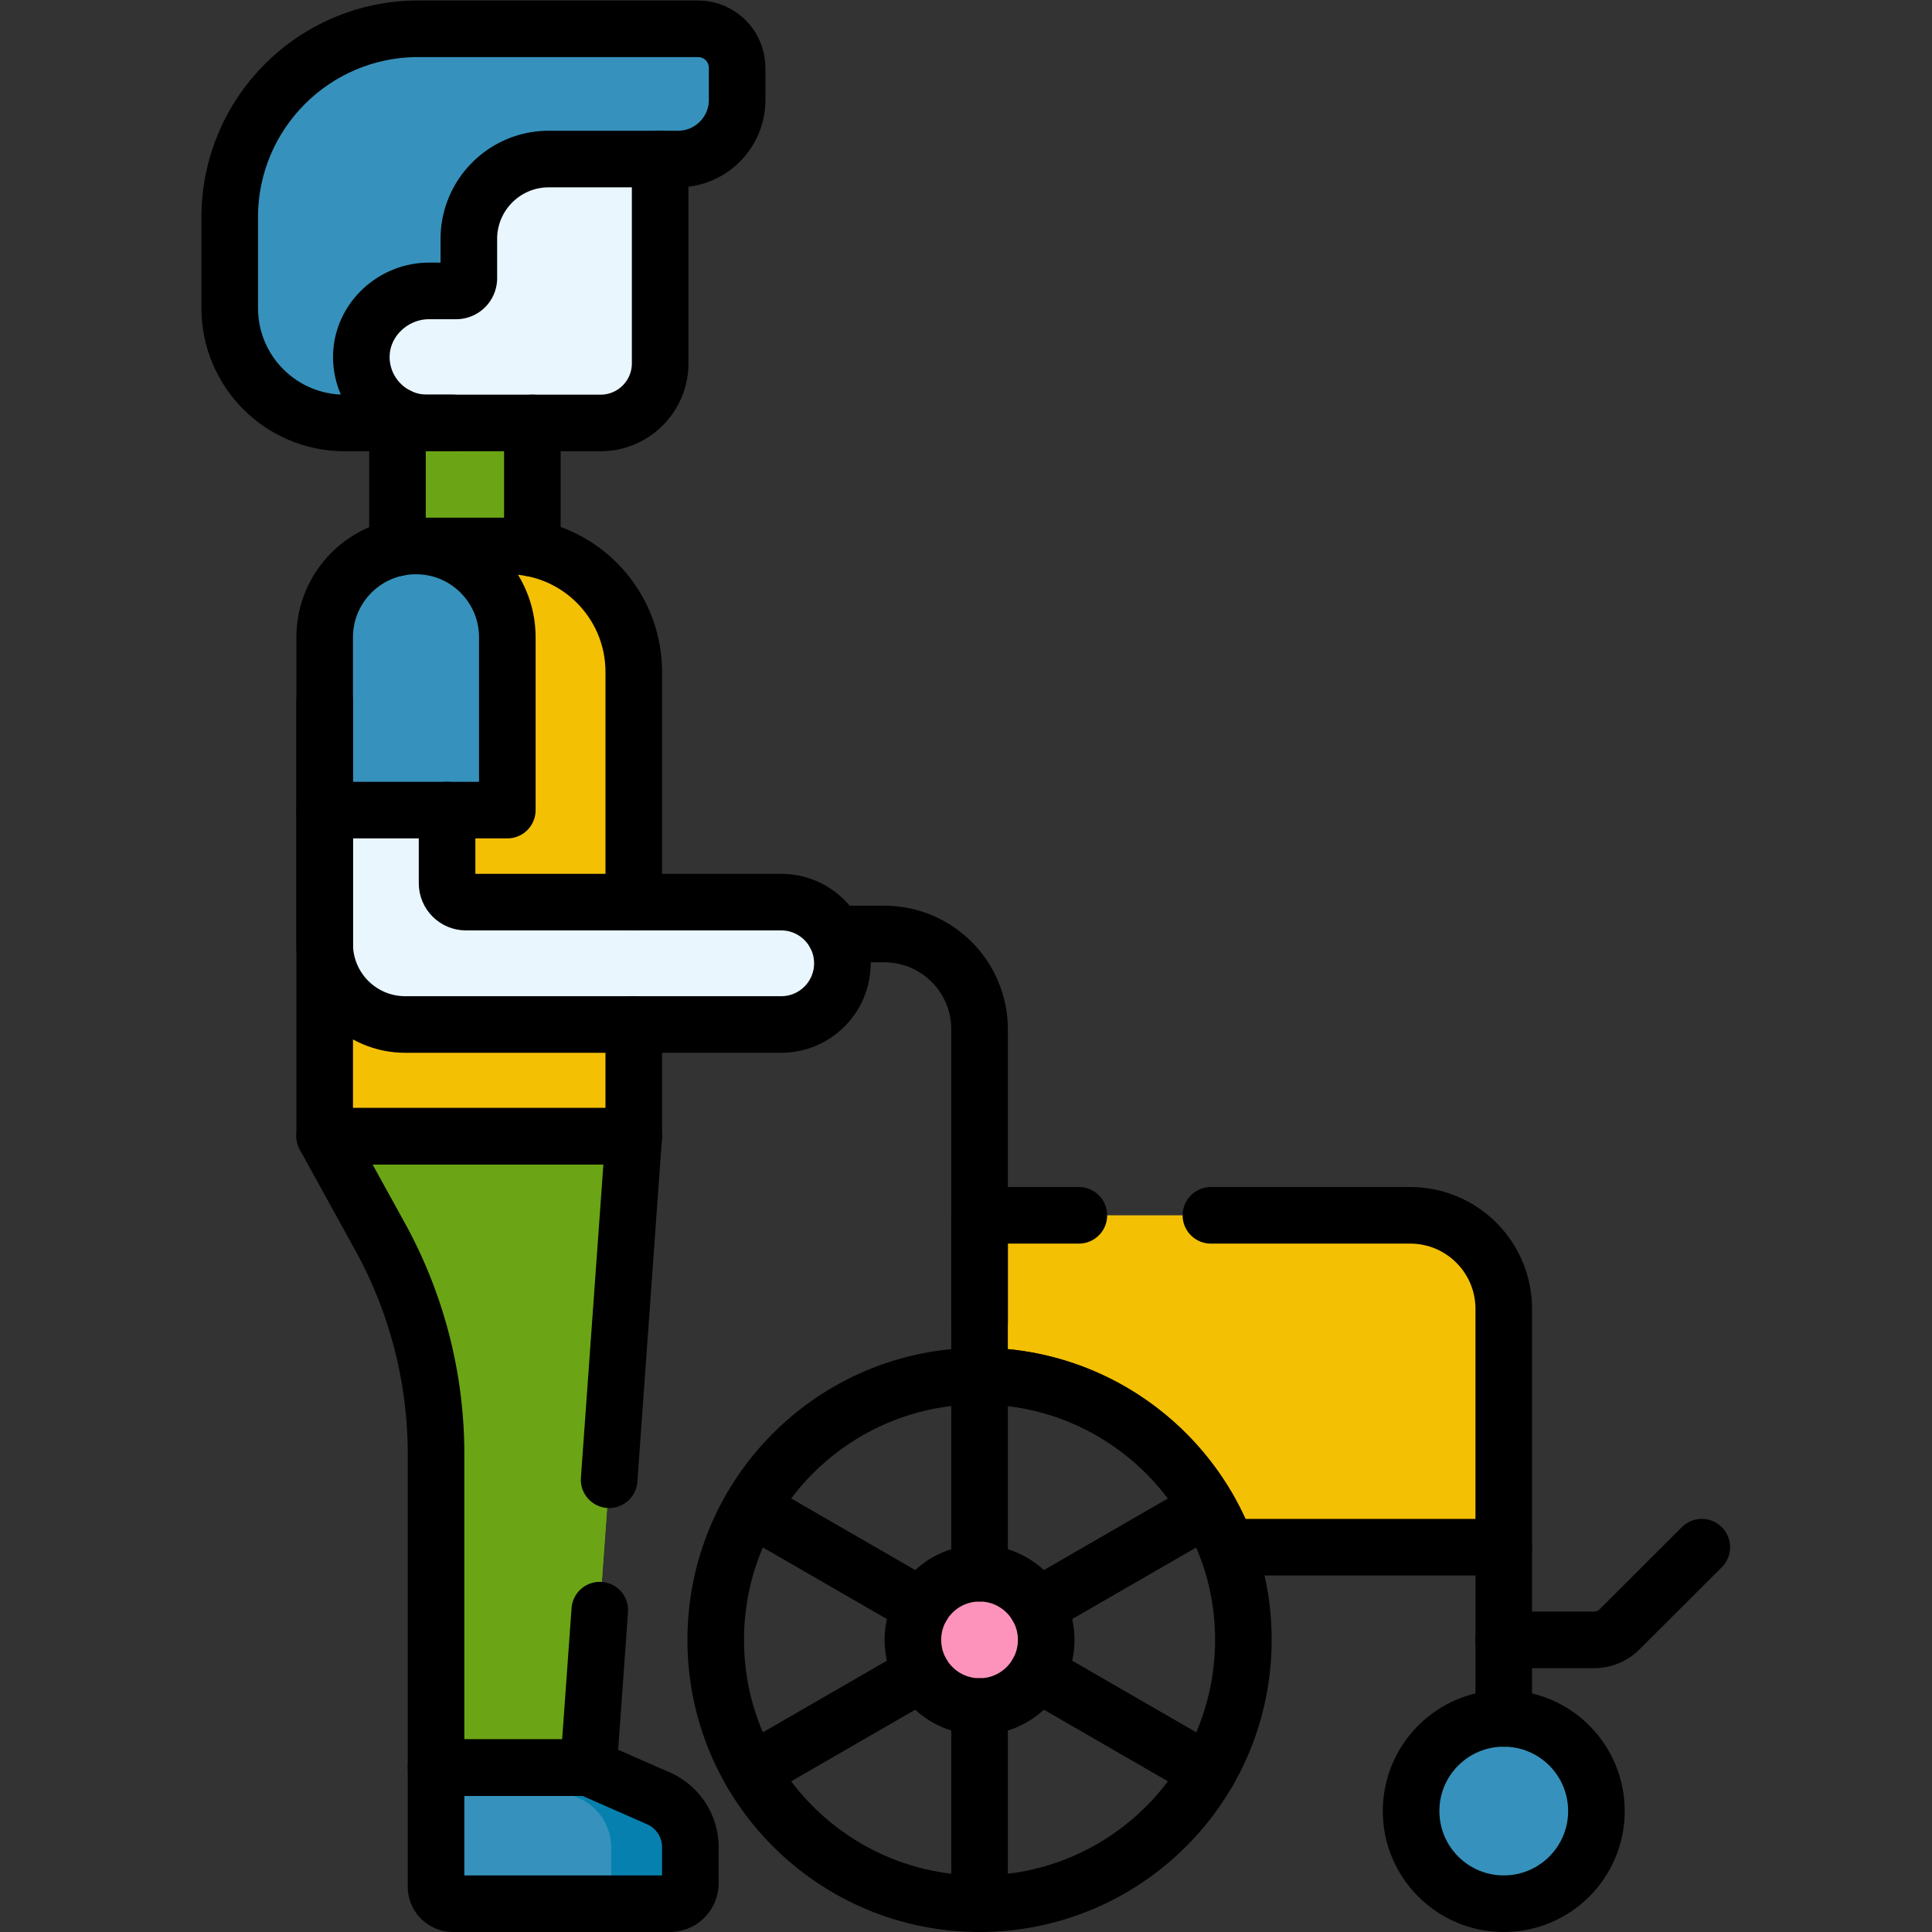 <?xml version="1.0" encoding="UTF-8"?> <svg xmlns="http://www.w3.org/2000/svg" xmlns:xlink="http://www.w3.org/1999/xlink" version="1.1" width="512" height="512" x="0" y="0" viewBox="0 0 682.667 682.667" style="enable-background:new 0 0 512 512" xml:space="preserve" class=""><rect x="0" y="0" width="682.667" height="682.667" fill="#333333" stroke="none"/><g><defs><clipPath id="a"><path d="M0 512h512V0H0Z" fill="#000000" opacity="1" data-original="#000000"></path></clipPath></defs><g clip-path="url(#a)" transform="matrix(1.333 0 0 -1.333 0 682.667)"><path d="M0 0c9.758 0 17.668-7.91 17.668-17.669 0-9.758-7.91-17.668-17.668-17.668s-17.668 7.91-17.668 17.668C-17.668-7.91-9.758 0 0 0" style="fill-opacity:1;fill-rule:nonzero;stroke:none" transform="translate(259.656 95.103)" fill="#fd93bb" data-original="#fd93bb" class=""></path><path d="M0 0v42.608h114.157c13.697 0 24.801-11.103 24.801-24.8v-63.172H65.484C55.536-18.864 29.975 0 0 0" style="fill-opacity:1;fill-rule:nonzero;stroke:none" transform="translate(259.656 147.368)" fill="#f4c004" data-original="#62dbfb" class="" opacity="1"></path><path d="M0 0h-25C-11.303 0-.2-11.104-.2-24.801v-63.172h25v63.172C24.8-11.104 13.697 0 0 0" style="fill-opacity:1;fill-rule:nonzero;stroke:none" transform="translate(373.813 189.977)" fill="#f4c004" data-original="#01c1fa" class="" opacity="1"></path><path d="M0 0c-13.565 0-24.562-10.996-24.562-24.562 0-13.564 10.997-24.561 24.562-24.561 13.565 0 24.562 10.997 24.562 24.561C24.562-10.996 13.565 0 0 0" style="fill-opacity:1;fill-rule:nonzero;stroke:none" transform="translate(398.613 56.623)" fill="#3692bc" data-original="#3692bc"></path><path d="M0 0h-81.928l14.667-26.595a119.418 119.418 0 0 0 14.85-57.674v-83.082H-12Z" style="fill-opacity:1;fill-rule:nonzero;stroke:none" transform="translate(167.997 210.93)" fill="#6ba515" data-original="#fd9468" class="" opacity="1"></path><path d="m0 0-12-167.351H9L21 0Z" style="fill-opacity:1;fill-rule:nonzero;stroke:none" transform="translate(146.996 210.93)" fill="#6ba515" data-original="#fe7d43" class="" opacity="1"></path><path d="m0 0-18.536 8.148h-40.41v-31.557a4.524 4.524 0 0 1 4.523-4.523H3.039a5.426 5.426 0 0 1 5.425 5.426v9.54C8.464-7.348 5.144-2.26 0 0" style="fill-opacity:1;fill-rule:nonzero;stroke:none" transform="translate(174.532 35.432)" fill="#3692bc" data-original="#3692bc"></path><path d="m0 0-18.536 8.148h-21L-21 0a14.161 14.161 0 0 0 8.464-12.966v-9.54a5.426 5.426 0 0 0-5.425-5.426h21a5.426 5.426 0 0 1 5.425 5.426v9.54C8.464-7.348 5.144-2.26 0 0" style="fill-opacity:1;fill-rule:nonzero;stroke:none" transform="translate(174.532 35.432)" fill="#0681af" data-original="#0681af"></path><path d="M105.36 350.979h35.756v63.112H105.36Z" style="fill-opacity:1;fill-rule:nonzero;stroke:none" fill="#6ba515" data-original="#feaf9e" class="" opacity="1"></path><path d="M0 0h24.339c18.438 0 33.386-14.949 33.386-33.387v-123.092h-81.928v115.38H0Z" style="fill-opacity:1;fill-rule:nonzero;stroke:none" transform="translate(110.272 367.41)" fill="#f4c004" data-original="#62dbfb" class="" opacity="1"></path><path d="M0 0h-21c18.438 0 33.386-14.947 33.386-33.386v-123.093h21v123.092C33.386-14.948 18.438 0 0 0" style="fill-opacity:1;fill-rule:nonzero;stroke:none" transform="translate(134.61 367.41)" fill="#f4c004" data-original="#01c1fa" class="" opacity="1"></path><path d="M0 0h4.723c8.661 0 15.682 7.021 15.682 15.683v8.49c0 5.722-4.639 10.36-10.361 10.36H-64.14c-27.591 0-49.959-22.367-49.959-49.959v-24.077c0-16.817 13.634-30.451 30.452-30.451h28.68z" style="fill-opacity:1;fill-rule:nonzero;stroke:none" transform="translate(174.992 469.967)" fill="#3692bc" data-original="#3692bc"></path><path d="M0 0v-10.396a3.37 3.37 0 0 0-3.371-3.371h-7.169c-9.809 0-18.139-8.027-17.955-17.834.178-9.51 7.944-17.166 17.497-17.166h45.909c8.727 0 15.801 7.075 15.801 15.802v54.152H21.188C9.486 21.187 0 11.702 0 0" style="fill-opacity:1;fill-rule:nonzero;stroke:none" transform="translate(124.28 448.78)" fill="#e9f6fe" data-original="#ffcebf" class="" opacity="1"></path><path d="M0 0h-83.569a5 5 0 0 0-5 5v33.393h-32.441v-49.49c.001-11.79 9.56-21.343 21.349-21.343H0c8.958 0 16.22 7.261 16.22 16.22C16.22-7.262 8.958 0 0 0" style="fill-opacity:1;fill-rule:nonzero;stroke:none" transform="translate(207.078 272.998)" fill="#e9f6fe" data-original="#ffcebf" class="" opacity="1"></path><path d="M0 0c13.369 0 24.208-10.838 24.208-24.207v-45.814h-48.413v45.814C-24.205-10.838-13.37 0 0 0" style="fill-opacity:1;fill-rule:nonzero;stroke:none" transform="translate(110.272 367.41)" fill="#3692bc" data-original="#3692bc"></path><path d="M0 0c38.623 0 69.934-31.31 69.934-69.934 0-38.624-31.311-69.934-69.934-69.934-38.624 0-69.934 31.31-69.934 69.934C-69.934-31.31-38.624 0 0 0Z" style="stroke-width:15;stroke-linecap:round;stroke-linejoin:round;stroke-miterlimit:10;stroke-dasharray:none;stroke-opacity:1" transform="translate(259.656 147.368)" fill="none" stroke="#000000" stroke-width="15" stroke-linecap="round" stroke-linejoin="round" stroke-miterlimit="10" stroke-dasharray="none" stroke-opacity="" data-original="#000000" class=""></path><path d="M0 0c9.758 0 17.668-7.91 17.668-17.669 0-9.758-7.91-17.668-17.668-17.668s-17.668 7.91-17.668 17.668C-17.668-7.91-9.758 0 0 0Z" style="stroke-width:15;stroke-linecap:round;stroke-linejoin:round;stroke-miterlimit:10;stroke-dasharray:none;stroke-opacity:1" transform="translate(259.656 95.103)" fill="none" stroke="#000000" stroke-width="15" stroke-linecap="round" stroke-linejoin="round" stroke-miterlimit="10" stroke-dasharray="none" stroke-opacity="" data-original="#000000" class=""></path><path d="M0 0h52.831c13.696 0 24.8-11.104 24.8-24.801v-63.172H4.157c-9.948 26.5-35.509 45.365-65.484 45.365V0H-35" style="stroke-width:15;stroke-linecap:round;stroke-linejoin:round;stroke-miterlimit:10;stroke-dasharray:none;stroke-opacity:1" transform="translate(320.982 189.977)" fill="none" stroke="#000000" stroke-width="15" stroke-linecap="round" stroke-linejoin="round" stroke-miterlimit="10" stroke-dasharray="none" stroke-opacity="" data-original="#000000" class=""></path><path d="M0 0h13.07c13.95 0 25.27-11.31 25.27-25.27v-77.43" style="stroke-width:15;stroke-linecap:round;stroke-linejoin:round;stroke-miterlimit:10;stroke-dasharray:none;stroke-opacity:1" transform="translate(221.32 264.55)" fill="none" stroke="#000000" stroke-width="15" stroke-linecap="round" stroke-linejoin="round" stroke-miterlimit="10" stroke-dasharray="none" stroke-opacity="" data-original="#000000" class=""></path><path d="M0 0v-45.381" style="stroke-width:15;stroke-linecap:round;stroke-linejoin:round;stroke-miterlimit:10;stroke-dasharray:none;stroke-opacity:1" transform="translate(398.613 102.004)" fill="none" stroke="#000000" stroke-width="15" stroke-linecap="round" stroke-linejoin="round" stroke-miterlimit="10" stroke-dasharray="none" stroke-opacity="" data-original="#000000" class=""></path><path d="M0 0c-13.565 0-24.562-10.996-24.562-24.562 0-13.564 10.997-24.561 24.562-24.561 13.565 0 24.562 10.997 24.562 24.561C24.562-10.996 13.565 0 0 0Z" style="stroke-width:15;stroke-linecap:round;stroke-linejoin:round;stroke-miterlimit:10;stroke-dasharray:none;stroke-opacity:1" transform="translate(398.613 56.623)" fill="none" stroke="#000000" stroke-width="15" stroke-linecap="round" stroke-linejoin="round" stroke-miterlimit="10" stroke-dasharray="none" stroke-opacity="" data-original="#000000" class=""></path><path d="M0 0h23.947a9.534 9.534 0 0 1 6.738 2.789L52.494 24.57" style="stroke-width:15;stroke-linecap:round;stroke-linejoin:round;stroke-miterlimit:10;stroke-dasharray:none;stroke-opacity:1" transform="translate(398.613 77.434)" fill="none" stroke="#000000" stroke-width="15" stroke-linecap="round" stroke-linejoin="round" stroke-miterlimit="10" stroke-dasharray="none" stroke-opacity="" data-original="#000000" class=""></path><path d="M0 0v52.266" style="stroke-width:15;stroke-linecap:round;stroke-linejoin:round;stroke-miterlimit:10;stroke-dasharray:none;stroke-opacity:1" transform="translate(259.656 95.103)" fill="none" stroke="#000000" stroke-width="15" stroke-linecap="round" stroke-linejoin="round" stroke-miterlimit="10" stroke-dasharray="none" stroke-opacity="" data-original="#000000" class=""></path><path d="m0 0-45.263 26.133" style="stroke-width:15;stroke-linecap:round;stroke-linejoin:round;stroke-miterlimit:10;stroke-dasharray:none;stroke-opacity:1" transform="translate(244.354 86.269)" fill="none" stroke="#000000" stroke-width="15" stroke-linecap="round" stroke-linejoin="round" stroke-miterlimit="10" stroke-dasharray="none" stroke-opacity="" data-original="#000000" class=""></path><path d="m0 0-45.263-26.133" style="stroke-width:15;stroke-linecap:round;stroke-linejoin:round;stroke-miterlimit:10;stroke-dasharray:none;stroke-opacity:1" transform="translate(244.354 68.6)" fill="none" stroke="#000000" stroke-width="15" stroke-linecap="round" stroke-linejoin="round" stroke-miterlimit="10" stroke-dasharray="none" stroke-opacity="" data-original="#000000" class=""></path><path d="M0 0v-52.266" style="stroke-width:15;stroke-linecap:round;stroke-linejoin:round;stroke-miterlimit:10;stroke-dasharray:none;stroke-opacity:1" transform="translate(259.656 59.766)" fill="none" stroke="#000000" stroke-width="15" stroke-linecap="round" stroke-linejoin="round" stroke-miterlimit="10" stroke-dasharray="none" stroke-opacity="" data-original="#000000" class=""></path><path d="m0 0 45.263-26.133" style="stroke-width:15;stroke-linecap:round;stroke-linejoin:round;stroke-miterlimit:10;stroke-dasharray:none;stroke-opacity:1" transform="translate(274.957 68.6)" fill="none" stroke="#000000" stroke-width="15" stroke-linecap="round" stroke-linejoin="round" stroke-miterlimit="10" stroke-dasharray="none" stroke-opacity="" data-original="#000000" class=""></path><path d="m0 0 45.263 26.133" style="stroke-width:15;stroke-linecap:round;stroke-linejoin:round;stroke-miterlimit:10;stroke-dasharray:none;stroke-opacity:1" transform="translate(274.957 86.269)" fill="none" stroke="#000000" stroke-width="15" stroke-linecap="round" stroke-linejoin="round" stroke-miterlimit="10" stroke-dasharray="none" stroke-opacity="" data-original="#000000" class=""></path><path d="m0 0 6.529 91.045h-81.928l14.667-26.595a119.418 119.418 0 0 0 14.85-57.674v-83.082h40.41l2.993 41.737" style="stroke-width:15;stroke-linecap:round;stroke-linejoin:round;stroke-miterlimit:10;stroke-dasharray:none;stroke-opacity:1" transform="translate(161.468 119.886)" fill="none" stroke="#000000" stroke-width="15" stroke-linecap="round" stroke-linejoin="round" stroke-miterlimit="10" stroke-dasharray="none" stroke-opacity="" data-original="#000000" class=""></path><path d="m0 0-18.536 8.148h-40.41v-31.557a4.524 4.524 0 0 1 4.523-4.523H3.039a5.426 5.426 0 0 1 5.425 5.426v9.54C8.464-7.348 5.144-2.26 0 0Z" style="stroke-width:15;stroke-linecap:round;stroke-linejoin:round;stroke-miterlimit:10;stroke-dasharray:none;stroke-opacity:1" transform="translate(174.532 35.432)" fill="none" stroke="#000000" stroke-width="15" stroke-linecap="round" stroke-linejoin="round" stroke-miterlimit="10" stroke-dasharray="none" stroke-opacity="" data-original="#000000" class=""></path><path d="M0 0v34.99" style="stroke-width:15;stroke-linecap:round;stroke-linejoin:round;stroke-miterlimit:10;stroke-dasharray:none;stroke-opacity:1" transform="translate(105.36 366.91)" fill="none" stroke="#000000" stroke-width="15" stroke-linecap="round" stroke-linejoin="round" stroke-miterlimit="10" stroke-dasharray="none" stroke-opacity="" data-original="#000000" class=""></path><path d="M0 0v33.24" style="stroke-width:15;stroke-linecap:round;stroke-linejoin:round;stroke-miterlimit:10;stroke-dasharray:none;stroke-opacity:1" transform="translate(141.12 366.77)" fill="none" stroke="#000000" stroke-width="15" stroke-linecap="round" stroke-linejoin="round" stroke-miterlimit="10" stroke-dasharray="none" stroke-opacity="" data-original="#000000" class=""></path><path d="M0 0v-115.381h81.928v29.629" style="stroke-width:15;stroke-linecap:round;stroke-linejoin:round;stroke-miterlimit:10;stroke-dasharray:none;stroke-opacity:1" transform="translate(86.068 326.312)" fill="none" stroke="#000000" stroke-width="15" stroke-linecap="round" stroke-linejoin="round" stroke-miterlimit="10" stroke-dasharray="none" stroke-opacity="" data-original="#000000" class=""></path><path d="M0 0h24.339c18.44 0 33.386-14.947 33.386-33.387V-94.41" style="stroke-width:15;stroke-linecap:round;stroke-linejoin:round;stroke-miterlimit:10;stroke-dasharray:none;stroke-opacity:1" transform="translate(110.272 367.41)" fill="none" stroke="#000000" stroke-width="15" stroke-linecap="round" stroke-linejoin="round" stroke-miterlimit="10" stroke-dasharray="none" stroke-opacity="" data-original="#000000" class=""></path><path d="M0 0h4.723c8.661 0 15.682 7.021 15.682 15.683v8.49c0 5.722-4.639 10.36-10.361 10.36H-64.14c-27.591 0-49.959-22.367-49.959-49.959v-24.077c0-16.817 13.634-30.451 30.452-30.451h28.68" style="stroke-width:15;stroke-linecap:round;stroke-linejoin:round;stroke-miterlimit:10;stroke-dasharray:none;stroke-opacity:1" transform="translate(174.992 469.967)" fill="none" stroke="#000000" stroke-width="15" stroke-linecap="round" stroke-linejoin="round" stroke-miterlimit="10" stroke-dasharray="none" stroke-opacity="" data-original="#000000" class=""></path><path d="M0 0v-10.396a3.37 3.37 0 0 0-3.371-3.371h-7.169c-9.809 0-18.139-8.027-17.955-17.834.178-9.51 7.944-17.166 17.497-17.166h45.909c8.727 0 15.801 7.075 15.801 15.802v54.152H21.188C9.486 21.187 0 11.702 0 0Z" style="stroke-width:15;stroke-linecap:round;stroke-linejoin:round;stroke-miterlimit:10;stroke-dasharray:none;stroke-opacity:1" transform="translate(124.28 448.78)" fill="none" stroke="#000000" stroke-width="15" stroke-linecap="round" stroke-linejoin="round" stroke-miterlimit="10" stroke-dasharray="none" stroke-opacity="" data-original="#000000" class=""></path><path d="M0 0v-19.392c0-2.759 2.241-5 5-5h83.569c8.95 0 16.221-7.269 16.221-16.219 0-8.96-7.271-16.221-16.221-16.221h-99.66c-11.79 0-21.349 9.554-21.349 21.344L-32.442 0" style="stroke-width:15;stroke-linecap:round;stroke-linejoin:round;stroke-miterlimit:10;stroke-dasharray:none;stroke-opacity:1" transform="translate(118.509 297.39)" fill="none" stroke="#000000" stroke-width="15" stroke-linecap="round" stroke-linejoin="round" stroke-miterlimit="10" stroke-dasharray="none" stroke-opacity="" data-original="#000000" class=""></path><path d="M0 0c13.369 0 24.208-10.838 24.208-24.207v-45.814h-48.413v45.814C-24.205-10.838-13.37 0 0 0Z" style="stroke-width:15;stroke-linecap:round;stroke-linejoin:round;stroke-miterlimit:10;stroke-dasharray:none;stroke-opacity:1" transform="translate(110.272 367.41)" fill="none" stroke="#000000" stroke-width="15" stroke-linecap="round" stroke-linejoin="round" stroke-miterlimit="10" stroke-dasharray="none" stroke-opacity="" data-original="#000000" class=""></path></g></g></svg> 